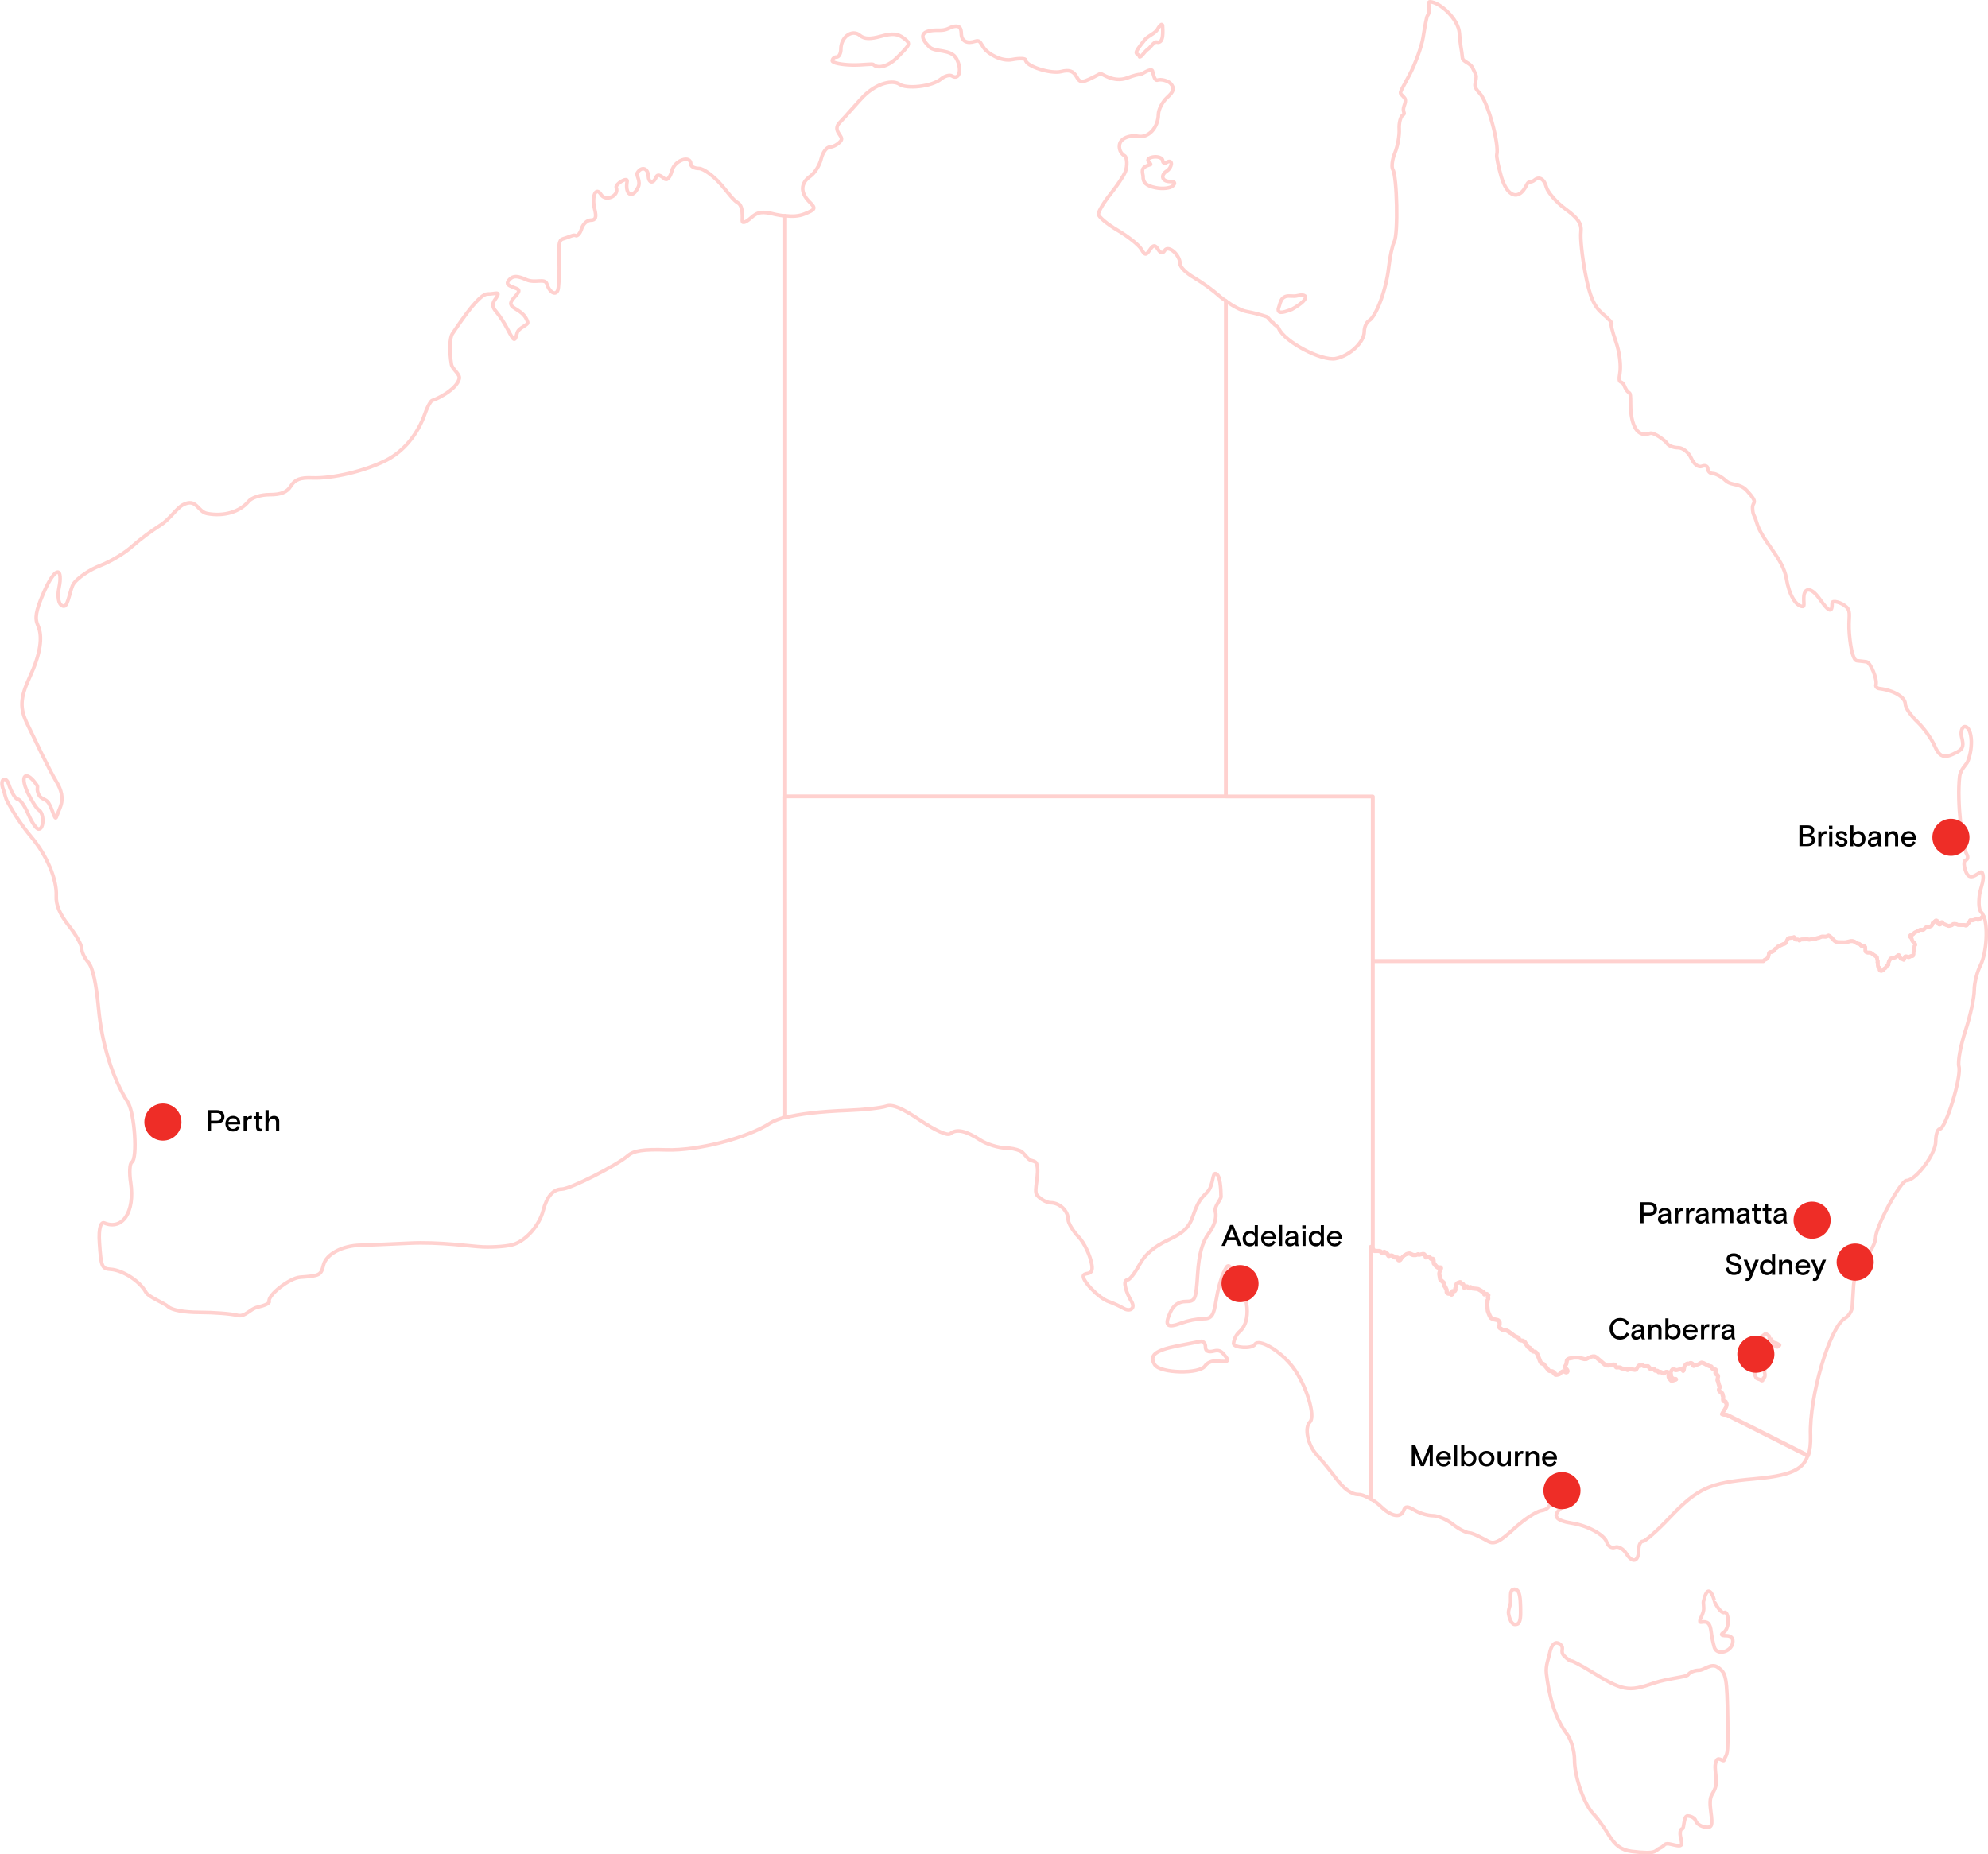 <?xml version="1.0" encoding="utf-8"?>
<!-- Generator: Adobe Illustrator 26.2.1, SVG Export Plug-In . SVG Version: 6.00 Build 0)  -->
<svg version="1.1" id="Layer_1" xmlns="http://www.w3.org/2000/svg" xmlns:xlink="http://www.w3.org/1999/xlink" x="0px" y="0px"
	 viewBox="0 0 1661.1 1549.7" style="enable-background:new 0 0 1661.1 1549.7;" xml:space="preserve">
<style type="text/css">
	.st0{fill:none;stroke:#FFD1CF;stroke-width:3;stroke-linejoin:round;}
	.st1{fill:#EE2D27;}
	.st2{opacity:0;}
	.st3{fill:#E41F18;}
	.st4{fill:#1D1D1B;}
	.st5{enable-background:new    ;}
</style>
<g id="Group_1920" transform="translate(-129.379 -6074.719)">
	<g id="Group_1888" transform="translate(-423.832 5890.906)">
		<g id="layer1" transform="translate(554.832 185.313)">
			<path id="tasmania" class="st0" d="M1263.3,1326.8c-3.2,0.5-2.6,3.9-2.7,10.5c0,2.6-2.3,6.9-1.7,10c1.4,7.2,3.8,9.9,7.3,8.5
				c3-1.2,2.8-7.6,2.7-14.1c-0.2-6.8-0.5-13.6-3.7-14.6c-0.3-0.1-0.6-0.2-0.9-0.3C1263.9,1326.7,1263.6,1326.7,1263.3,1326.8z
				 M1426.1,1328.4c-2.6,0-4.1,7.7-4.1,7.7c-1,1.9,0.6,5.6-0.4,9.3c-1.3,4.7-4.8,9.4-1.5,8.8c5.2-0.9,7.2,1.1,8,7.7
				c0.6,4.6,1.5,9.1,2.8,13.6c2.2,6.6,13.7,3.8,15.2-3.7c0.8-4.1-1.1-6.2-5.3-6.3c-4.4,0-5-0.9-2.1-2.8c2.4-1.5,3.9-6.3,3.6-10.5
				s-1.7-7-3.2-6.1s-4.9-2.7-7.7-8C1431.3,1338.1,1429.3,1328.4,1426.1,1328.4z M1298.9,1371.5c-3.2,0.2-5,5.1-5.6,8.4
				c-0.8,4.4-3.6,10.3-2.8,17.3c1.9,15.9,6.2,36,17,50.2c3.6,4.7,6.5,14.5,6.5,22c0,14.3,8.1,37.4,16,45.3
				c2.6,2.6,8.3,10.3,12.5,17.2c5.6,9.1,10.7,12.8,19.2,13.9c22.2,2.8,19-0.8,24-2.9c4.4-1.9,2.4-4.7,9.6-2.9
				c8.4,2.1,9.2,1.5,7.5-5.3c-1.1-4.2-0.5-7.7,1.2-7.7s1-10.8,4.4-10.8c3,0,6.2,1.8,6.9,4.1s4.3,4.7,7.9,5.2c5.6,0.8,6.3-1,4.7-12.9
				c-1.3-10-0.3-12.3,1.7-15.7c3.3-5.6,2.9-8.7,2.4-14.9c-0.4-4.3-1.2-9,0.8-12.4c1.9-3,5.5,1.7,6.1,0c2.5-7,3.5-0.8,3.1-31.8
				c-0.6-38-1.1-41.1-8.7-46.1c-5.2-3.4-11.2,2.7-15.1,2.7s-8,1.7-9.2,3.7s-17.1,3.1-28.2,6.9c-22.3,7.7-26.2,6.9-54.2-10.3
				c-7.9-4.8-14.8-8.4-15.3-8s-3.2-1.5-6-4.3c-3.7-3.7,0.4-6.3-2.8-9.2C1301.5,1372.1,1300.2,1371.6,1298.9,1371.5L1298.9,1371.5z"
				/>
			<path id="south_Australia" class="st0" d="M654.3,664.2v268.4c11.7-3.1,29-5.2,52.7-6.1c13.5-0.5,27.8-2.1,31.8-3.5
				c5.3-1.8,13.3,1.5,28.6,11.9c13,8.7,22.7,13,25,11.1c5.2-4.3,13.1-2.5,24.9,5.2c5.5,3.6,15.3,6.6,21.8,6.8c4,0,8,0.8,11.7,2.3
				c2.9,1.4,4.7,4.9,7.6,7.2c1.8,1.4,5.2,1,6.1,3.5c3,8.3-2.9,22.6,0.4,26.4c3,3.5,8.2,6.3,11.5,6.3c7.4,0,14.5,6.9,14.5,14
				c0,2.9,3.9,9.5,8.7,14.5s9.8,15.6,11.1,23.4c1.5,9.5-5.2,5.8-6.9,8.7c-2.3,3.7,13,19.5,21.3,22.1c4.3,1.5,8.4,3.5,12.4,5.7
				c4.7,2.7,10.3,0.4,5.9-6.7c-3.5-5.6-7.7-17.3-2.8-17.3c1.7,0,6.1-5.7,9.9-12.7c4.6-8.6,12.5-15.2,23.8-20.5
				c13.1-6.1,17.8-10.8,21-20.5c5.1-15.2,9.1-16.1,12.7-20.6c4.2-5.4,3.4-15.1,6.1-14.5c4,0.9,4.4,13.5,4.5,19.2
				c0,2.7-5.8,8.1-4.7,12.5c1.3,5.1-0.7,11.7-5.6,18.4c-5.4,7.3-8.1,17.2-9.2,33.6c-1.4,21.7-1.9,23.2-10,23.2
				c-5.7,0-10.1,3-12.8,8.9c-5.2,11.4-2.9,13.7,9.3,9.1c5.8-2.1,11.9-3.3,18.1-3.6c7.1,0,8.8-2.4,10.8-15.3
				c1.3-8.4,4.1-18.9,6.3-23.3c4-8,3.9-7.9,10.8,3.5c9.8,16.1,12.6,37.1,2.7,45.7c-2.9,2.6-4.8,6.2-5.2,10.1
				c0,3.7,15.5,4.7,17.8,0.8c3.4-5.4,21.6,5.5,31.7,18.9c11.2,14.8,19.3,40.9,14.3,45.9c-4.8,4.8-1.9,19.1,5.6,27.3
				c3.3,3.6,10.7,12.4,16.2,19.8c6.8,9,12.9,13.5,18.8,13.5c2.9,0,6.7,1.8,10.5,4v-210.8l0.8,0.7l0.5,0.8V664.2H654.3z
				 M1002.1,1119.5c-0.3,0-0.5,0.1-0.8,0.1c-2.5,0.5-11,2.2-18.9,3.7c-18.9,3.7-24,8-19.2,15.7c4.6,7.4,37.8,8.1,42.2,0.9
				c1.6-2.5,6-4.3,9.7-3.9c11.3,1.2,10.2-0.4,5.9-5.6c-2.3-2.8-4.4-3.8-8.3-2.8c-4.7,1.2-7.1,0.2-7.1-3.5
				C1005.7,1121.7,1004.2,1119.6,1002.1,1119.5z"/>
			<path id="queensland" class="st0" d="M1193.1,0c-2.7,0,1.3,7.4-2,11.6c-0.7,0.9-2.4,10.4-3.6,18s-6.3,21.7-11.3,31.3
				c-9.6,18.3-8.9,13.8-4.4,19.3c2.3,2.8-0.8,6.8-0.8,9.7s1.6,3.4-0.4,4.7s-3.4,6.6-3.1,11.9s-1.3,14.3-3.6,19.8s-3,11.9-1.7,14
				c3.5,5.7,4.5,53.8,1.2,60.1c-1.6,3-3.7,12.9-4.7,21.8c-2,18.1-10.3,40.6-16.4,44.3c-2.2,1.3-4,5.4-4,9.2c0,8.7-12.2,20.3-24,22.5
				c-11.7,2.2-42.3-13.9-47.3-24.9c-1.2-2.7-3.1-2.2-4.9-5.2c-1.1,0.2-4-4.4-5.3-4.9c-5.6-1.9-11.3-3.3-17-4.4
				c-4.7-0.9-11.4-4.6-17-8.7l-0.1,0.4v413.7h122.8v137.7h326.3l1.1-1.1l1.1-0.4l0.9-0.7l0.7-0.8l0.4-0.9l0.4-2.3l0.4-0.9l0.8-0.4
				l0.9-0.1l0.9-0.3l0.9-0.5l0.7-0.7l0.4-0.4l0.1-0.5l0.3-0.4l0.9-0.4l0.5-0.4l0.4-0.4l0.1-0.4l0.4-0.1l4.3-2.1l0.8-0.1l0.8-0.4
				l0.7-0.9l1.5-3.1l0.7-0.5l3.7-0.5l0.8-0.3l0.5,0.5l0.3,0.8l0.1,0.5l0.8,0.3l1.5-0.1l0.7,0.3l0.5,0.5l1.1-0.7l0.5-0.1l0.7-0.1
				l4.5-0.1l1.6,0.3l1.7-0.4l0.8-0.1l1.3,0.1h0.7l1.6-0.8l1.9-0.4l2.3-0.9l0.5-0.1l2.7,0.1l0.8-0.1l0.8-0.4l0.9-0.4l0.9,0.4l1.6,1.3
				l2.3,2.5l1.3,0.9l1.7,0.4l5.3,0.1l1.7-0.1l3.6-0.9h1.7l1.7,0.5l1.5,1.1l0.8,0.4l1.7,0.4l0.7,0.5l0.5,0.7l0.7,0.5l0.8,0.1h1.1
				l0.8,0.4l0.4,0.8v2.7l0.3,0.8l0.7,0.4l0.9,0.3h1.6l0.9,0.1l0.8,0.5l1.6,1.2l2.8,1.9l0.5,2.9l0.3,0.7l-0.3,0.5v0.4l0.3,0.3v1.7
				l0.3,1.7l0.1,0.3l0.8,0.4l0.3,0.4v1.5l0.3,0.5l1.1,0.3l0.3-0.1l0.9-0.4l0.7-0.3l0.1-0.3v-0.3l0.3-0.3l0.8-0.5l0.4-0.3l0.3-0.5
				l0.7-1.1l0.4-0.3l0.8-0.5l0.3-0.3v-1.6l0.3-0.9l0.9-1.7l0.3-0.7l0.1-0.1l0.3-0.1l0.3-0.1h0.4l0.3-0.1h0.3l0.7-0.5l0.3-0.1h0.8
				l0.3-0.1l0.4-0.1l0.5-0.3l1.5-1.1l0.5-0.4h0.5l1.5,2.8l0.1,0.1l0.1,0.1l0.3,0.1h0.3l0.5,0.1h0.3l0.1,0.1l0.4,0.3l0.1,0.1l0.3,0.1
				l0.1-0.1l0.3-0.3l0.3-1.2l0.3-0.7l0.1-0.3l0.3-0.1l0.3-0.1h0.5l0.8,0.3l0.9,0.3h0.5l1.3-0.7l0.4-0.1l0.3-0.1h0.9l0.1-0.1l0.3-0.1
				l0.1-0.3l0.1-0.3l0.1-0.3l0.1-0.3v-1.5l0.4-1.2l0.3-0.4v-1.9l0.1-1.1l0.1-0.5v-0.3l0.1-0.1l0.4-0.7l0.1-0.1v-0.3l-0.1-0.4
				l-0.1-0.4l-1.2-1.3l-0.9-0.9l-0.1-0.3l-0.3-0.4l-0.1-0.4l-0.1-0.8l-0.3-0.5l-1.1-1.2V781l0.1-0.3l0.1-0.1l0.1-0.3h0.1l0.4-0.1
				l0.4-0.1h0.4l0.4-0.3l0.9-0.7l0.3-0.4l0.4-0.5l4.7-2.4l0.4-0.1h0.5l1.3,0.1h0.3l0.3-0.1l0.3-0.1l0.4-0.4l0.8-0.8l0.9-0.9l0.4-0.1
				l0.5-0.1l1.7-0.1l1.3-0.5l0.7-0.4l0.1-0.3l0.1-0.1l0.1-0.1l0.5-1.7l0.3-0.1l0.5-0.4l1.3-1.2l0.3-0.3l0.3-0.1h0.3l0.5,0.1l0.7,0.7
				l0.3,0.4l0.1,0.4v0.8l0.1,0.1l0.1,0.3l0.1,0.1l0.1,0.1l0.5,0.3h0.4l0.4-0.1l0.4-0.3l0.3-0.3v-0.7l0.1-0.1l0.1-0.3l0.1-0.1h0.5
				l0.9,1.1l0.4,0.3l3.9,1.6l0.4,0.1h0.3l0.7-0.3h0.7l1.1-0.4l0.3-0.3l0.4-0.5l0.3-0.1h0.3l0.5-0.1l0.8,0.1l0.9,0.1l1.1,0.5l0.4,0.1
				l2.3,0.1h3.1l0.3,0.1l0.4,0.3h0.7l0.4-0.1l0.5-0.5l0.9-1.5l0.4-0.1l0.1-0.1l0.1-0.3l0.3-0.4l0.1-0.5l0.5-0.8h1.1l0.5,0.1l3.3-0.9
				h0.5l1.2,0.4l1.2-0.5l3.3-2.7c-0.5-0.9-0.7-2.4-1.3-2.8c-2.4-1.5-2.9-7.5-2-14.9c1.1-6.9,4.9-13.9,2.1-18.9
				c-1.2-2.1-9.5,8.9-13.2,0c-2.1-5-2.3-9.5-0.5-10.1s2.3-2.8,1.1-4.8c-3.8-6.2-8.5-43.7-6.1-65.1c0.6-5.9,5.6-9.9,6.7-12.5
				c2.2-5.5,3.2-11.3,3.1-17.2c-0.2-6.8-2.2-12.1-5.6-12.1c-1.8,0-3.7,3.9-2.5,8.7c1.6,6.4,1.8,9.6-3.6,12.5
				c-11,5.9-14.7,4.8-19.4-6c-2.4-5.4-8.7-14.1-14.1-19.3s-10-11.8-10-14.8c0-5.7-9.5-11.4-21.6-12.9c-2-0.2-3.3-1.6-2.9-3.1
				c1.3-4.8-4.5-18.8-8-19.3c-1.8-0.2-5.4-0.7-7.9-0.9c-2.8-0.3-5.1-8.4-6.3-22.1c-1.2-14,1.8-18.6-2.3-22.6c-4-4-12.1-6.1-12.1-3.5
				c0,7.8-1.9,8.7-10.5-3.5c-7.6-10.6-12.4-8.6-13.1-2.5c-0.5,5.1,0.8,8.9-0.9,8.9c-5.7,0-11.5-9.8-13.7-23.2
				c-2.8-17.4-20.4-31.3-25-47.4c-1.8-6.3-3.1-5.4-3.3-11.7c-0.2-5.8,5.5-3.4-4.7-14.5c-6.2-6.7-12.6-3.8-17.7-8.4
				c-3.6-3.3-8.3-5.9-10.7-5.9c-2.3,0-4.2-1.7-4.3-4c0-2.2-2.2-3.2-4.9-2.1c-2.9,1.1-6.6-1.6-8.9-6.7c-2.2-4.9-7-8.8-10.9-8.8
				c-3.9,0-8.1-1.6-9.3-3.6s-11-9.7-14.4-8.4c-9.9,3.8-16.1-5.8-16.1-24.6c0-14.6-0.9-4.7-5.5-15.7c-1.8-4.5-5.2,0-3.5-9.5
				c1.2-6.7-0.2-18.1-3.3-26.9c-3-8.4-4.6-15.2-3.6-15.2s-2.3-3.7-7.5-8.1c-7.2-6.2-10.7-14.1-14.4-33.6c-2.7-14-4.3-29.6-3.7-34.6
				c0.8-7-2.3-11.5-12.9-19.3c-7.6-5.6-14.8-13.9-16-18.4c-1.7-6.5-5.8-9.1-9.7-5.9c-3.8,3.2-4.7-0.2-6.8,4.3
				c-6.5,13.4-16.2,10.1-21.2-7.2c-2.4-8.4-4.1-16.6-3.7-18.2c2.2-8.9-7.5-44.3-14.3-51.4c-6.5-6.9-2.9-7.6-2.9-13.9
				c0-1.2-1-3.3-3.2-7.6c-2-3.9-8-4.8-8.3-8c-0.3-3.1-0.7-6.2-1.3-9.3c-0.6-3.7-1-7.4-1.2-11.2C1217.1,14.3,1201.1,0,1193.1,0z
				 M1084.9,245.2c-1.5,0.2-3.2,0.7-4.8,0.8c-3.6,0.1-6.9-1-9.9,1.7c-2.1,2-2.7,6.3-3.7,8.9c-0.7,5.4,6.9,1.9,11.2,0.5
				c8.5-4.8,13-9.2,11.1-11.2C1087.8,245.1,1086.4,245,1084.9,245.2z"/>
			<path id="northern_Territory" class="st0" d="M969.1,19c-0.2,0-0.4,0-0.5,0.1c-1.2,1-2.2,2.3-2.9,3.7c-1.9,3.4-7.2,5.3-10.3,8.4
				c-12.3,15-6.2,10.5-4.8,14.9c1.9,0,3.4-4,7.2-6.7c1.9-1.3,4.9-6.3,7.1-5.7c6.3,1.6,5-10.1,4.9-13.3C969.8,19.5,969.6,19,969.1,19
				z M796.2,20.5c-0.7,0.1-1.3,0.2-2,0.4c-1.8,0.4-4.9,3.1-10.9,2.9c-15-0.4-18,4.7-8.1,14.1c4.6,4.4,17.8,1.3,22.4,9.7
				c4.8,8.9,2.4,18.2-3.7,14.4c-1.9-1.2-6.1-0.1-9.2,2.5c-8.1,6.7-29.1,8.4-34.6,4.5c-5.5-3.9-18.5-1.6-30.2,10
				c-3.3,3.2-15.3,17.3-19.7,21.7c-7.3,7.3,4,11.5,0.7,15.6c-2.3,2.8-6.4,5.1-9.1,5.1s-6,4.4-7.3,9.9s-5.4,11.9-9.1,14.5
				c-8.2,5.8-8.4,13.7-0.7,21.4c5.5,5.5,5.2,6.3-4.1,10.1c-4.9,2-10.3,2.2-16.2,1.5v485.3h368.4V250.5l0.1-0.4
				c-0.1,0-0.1-0.1-0.1-0.1c-1.5-0.9-3-2-4.4-3.1c-6.9-6.1-14.4-11.6-22.4-16.4c-6.4-3.7-11.6-8.8-11.6-11.5c0-7.5-9.8-16-12.8-11.2
				c-1.7,2.8-3.4,2.5-5.6-0.9c-2.6-4-3.9-3.9-6.9,0.5c-3.2,4.7-4,4.6-7.2-0.8c-2-3.4-10.8-10.4-19.6-15.6s-16.1-11.3-16.1-13.6
				s4.6-9.9,10.1-16.8s11.2-15.3,12.5-18.9c1.6-4.2,1.6-11.7-0.9-13.1c-4.2-2.3-5.6-8.6-2.7-12.3c2.8-3.5,9.1-4.8,13.9-3.9
				c8.8,1.7,17-7.1,17.2-18.4c0.1-4.1,3.4-10.4,7.3-14c5.6-5.1,6.3-7.6,3.1-11.5c-2.3-2.7-8.5-4-10.9-3.1c-2.7,1-3.4-3.9-4.5-7.7
				c-0.9-3-10.3,3.8-10.5,3.2s-5,0.6-10.5,2.7c-11.6,4.4-21.6-4.1-22.5-3.6c-15.5,8.2-16.6,8.4-20,2.4c-2.6-4.6-6.2-5.8-12.7-4.1
				c-8.8,2.2-29.7-4.5-29.7-9.6c0-1.4-5.1-1.6-11.3-0.4c-8.9,1.8-20-4.7-23.6-9.7c-3.5-4.9-3.1-6.9-7.7-5.5
				c-5.5,1.8-11.2,0.6-11.2-6.8C801.4,22.2,800.4,20,796.2,20.5L796.2,20.5z M711.7,26.1c-5.4,0.1-10.7,5.8-10.7,13.3
				c0,3.7-1.6,6.8-3.6,6.8c-1.8-0.1-3.4,1.2-3.6,3.1c0,1.7,7.5,3.3,16.6,3.5s16.8-1.3,17.8-0.3c3.7,3.7,12.7,1.5,20.2-6.3
				c10.5-10.7,11.2-11.1,5.1-15.8c-4.9-3.8-9.5-4.2-19-1.6c-9,2.5-13.9,2.4-17.6-0.7C715.5,26.8,713.6,26.1,711.7,26.1L711.7,26.1z
				 M963,129.6c-3.8,0.3-6.2,1.9-5.2,3.5s3.3,3.1,1.2,3.1c-6.4,2.1-6.7,3.8-5.5,9.3c-0.2,5.7,2.5,8.2,10.5,9.9
				c5.9,1.2,12.4,0.4,14.4-1.6c2.4-2.5,1.6-3.6-2.5-3.6c-6.7,0-8.1-5.4-2.4-8.9c2-1.3,3.3-3.5,3.6-5.9c0-2-1.6-2.6-3.6-1.3
				s-3.6,0.6-3.6-1.3S966.8,129.3,963,129.6z"/>
			<path id="new_South_Wales" class="st0" d="M1655.7,763.9l-3.3,2.7l-1.2,0.5l-1.2-0.4h-0.5l-3.3,0.9l-0.5-0.1h-1.1l-0.5,0.8
				l-0.1,0.5l-0.3,0.4l-0.1,0.3l-0.1,0.1l-0.4,0.1l-0.9,1.5l-0.5,0.5l-0.4,0.1h-0.7l-0.4-0.3l-0.3-0.1h-3.1l-2.3-0.1l-0.4-0.1
				l-1.1-0.5l-0.9-0.1l-0.8-0.1l-0.5,0.1h-0.3l-0.3,0.1l-0.4,0.5l-0.3,0.3l-1.1,0.4h-0.7l-0.7,0.3h-0.3l-0.4-0.1l-3.9-1.6l-0.4-0.3
				l-0.9-1.1h-0.5l-0.1,0.1l-0.1,0.3l-0.1,0.1v0.7l-0.3,0.3l-0.4,0.3l-0.4,0.1h-0.4l-0.5-0.3l-0.1-0.1l-0.1-0.1l-0.1-0.3l-0.1-0.1
				v-0.8l-0.1-0.4l-0.3-0.4l-0.7-0.7l-0.5-0.1h-0.3l-0.3,0.1l-0.3,0.3l-1.3,1.2l-0.5,0.4l-0.3,0.1l-0.5,1.7l-0.1,0.1l-0.1,0.1
				l-0.1,0.3l-0.7,0.4l-1.3,0.5l-1.7,0.1l-0.5,0.1l-0.4,0.1l-0.9,0.9l-0.8,0.8l-0.4,0.4l-0.3,0.1l-0.3,0.1h-0.3l-1.3-0.1h-0.5
				l-0.4,0.1l-4.7,2.4l-0.4,0.5l-0.3,0.4l-0.9,0.7l-0.4,0.3h-0.4l-0.4,0.1l-0.4,0.1h-0.1l-0.1,0.3l-0.1,0.1l-0.1,0.3v0.5l1.1,1.2
				l0.3,0.5l0.1,0.8l0.1,0.4l0.3,0.4l0.1,0.3l0.9,0.9l1.2,1.3l0.1,0.4l0.1,0.4v0.3l-0.1,0.1l-0.4,0.7l-0.1,0.1v0.3l-0.1,0.5
				l-0.1,1.1v1.9l-0.3,0.4l-0.4,1.2v1.5l-0.1,0.3l-0.1,0.3l-0.1,0.3l-0.1,0.3l-0.3,0.1l-0.1,0.1h-0.9l-0.3,0.1l-0.4,0.1l-1.3,0.7
				h-0.5l-0.9-0.3l-0.8-0.3h-0.5l-0.3,0.1l-0.3,0.1l-0.1,0.3l-0.3,0.7l-0.3,1.2l-0.3,0.3l-0.1,0.1l-0.3-0.1l-0.1-0.1l-0.4-0.3
				l-0.1-0.1h-0.3l-0.5-0.1h-0.3l-0.3-0.1l-0.1-0.1l-0.1-0.1l-1.5-2.8h-0.5l-0.5,0.4l-1.5,1.1l-0.5,0.3l-0.4,0.1l-0.3,0.1h-0.8
				l-0.3,0.1l-0.7,0.5h-0.3l-0.3,0.1h-0.4l-0.3,0.1l-0.3,0.1l-0.1,0.1l-0.3,0.7l-0.9,1.7l-0.3,0.9v1.6l-0.3,0.3l-0.8,0.5l-0.4,0.3
				l-0.7,1.1l-0.3,0.5l-0.4,0.3l-0.8,0.5l-0.3,0.3v0.3l-0.1,0.3l-0.7,0.3l-0.9,0.4l-0.3,0.1l-1.1-0.3l-0.3-0.5v-1.5l-0.3-0.4
				l-0.8-0.4l-0.1-0.3l-0.3-1.7v-1.7l-0.3-0.3v-0.4l0.3-0.5l-0.3-0.7l-0.5-2.9l-2.8-1.9l-1.6-1.2l-0.8-0.5l-0.9-0.1h-1.6l-0.9-0.3
				l-0.7-0.4l-0.3-0.8v-2.7l-0.4-0.8l-0.8-0.4h-1.1l-0.8-0.1l-0.7-0.5l-0.5-0.7l-0.7-0.5l-1.7-0.4l-0.8-0.4l-1.5-1.1l-1.7-0.5h-1.7
				l-3.6,0.9l-1.7,0.1l-5.3-0.1l-1.7-0.4l-1.3-0.9l-2.3-2.5l-1.6-1.3l-0.9-0.4l-0.9,0.4l-0.8,0.4l-0.8,0.1l-2.7-0.1l-0.5,0.1
				l-2.3,0.9l-1.9,0.4l-1.6,0.8h-0.7l-1.3-0.1l-0.8,0.1l-1.7,0.4l-1.6-0.3l-4.5,0.1l-0.7,0.1l-0.5,0.1l-1.1,0.7l-0.5-0.5l-0.7-0.3
				l-1.5,0.1l-0.8-0.3l-0.1-0.5l-0.3-0.8l-0.5-0.5l-0.8,0.3l-3.7,0.5l-0.7,0.5l-1.5,3.1l-0.7,0.9l-0.8,0.4l-0.8,0.1l-4.3,2.1
				l-0.4,0.1l-0.1,0.4l-0.4,0.4l-0.5,0.4l-0.9,0.4l-0.3,0.4l-0.1,0.5l-0.4,0.4l-0.7,0.7l-0.9,0.5l-0.9,0.3l-0.9,0.1l-0.8,0.4
				l-0.4,0.9l-0.4,2.3l-0.4,0.9l-0.7,0.8l-0.9,0.7l-1.1,0.4l-1.1,1.1h-326.3v239.9l0.9,1.6l0.9,0.7h3.6l1.1,0.3l0.5,0.4l0.4,0.4
				l0.3,0.3h0.8l0.3-0.1l0.5-0.5l0.3-0.1l0.3,0.1l0.5,0.3h0.1l0.4,0.3l0.3,0.4l0.5,0.5l0.5,0.1l0.4,0.3l0.5,1.1l0.4,0.4h0.5l0.9-0.4
				l0.9-0.1l0.8,0.4l0.3,0.1l1.2,0.9l0.5,0.3l2.1,0.1l0.4,0.3l0.1,1.1l0.3,0.5l0.3,0.3l0.4,0.1l0.9-0.1l0.5-0.7l0.9-1.5l1.1-1.1
				l1.5-1.1l1.6-0.9l1.7-0.3l0.9,0.1l1.9,0.9l1.1,0.3h1.9l0.7-0.3l0.9-0.4l0.4,0.3h0.5l0.4,0.1l0.5-0.1l2.1-0.5l1.1,0.1l1.1,1.1
				l0.7,1.7l0.5-0.1l0.7-0.4l0.3-0.1h0.9l0.5,0.3l0.4,0.4l0.7,0.8l0.4,0.3l0.9-0.1l0.5,0.1l0.1,0.1l0.4,1.1l0.1,1.2l0.1,1.1l0.1,0.4
				l0.3,0.3l0.3,0.1l0.5,0.9l0.8,0.9l0.9,0.8l0.7,0.4l0.9-0.1l0.7-0.1l0.5,0.1l0.4,0.8l-0.3,0.9l-0.8,1.5l-0.3,1.1l-0.1,0.9l0.7,4.4
				l0.4,0.7l2.5,2.3l0.4,0.5l0.1,0.4v0.3l-0.1,0.4v0.5l0.1,0.4l0.9,1.1l1.2,2.7v1.6l0.1,0.3l0.4,0.4l0.5,0.3l0.3,0.3l0.9,0.1h0.7
				l0.5,0.1l0.8,0.7l0.7-0.3v-0.5l-0.4-0.8l-0.1-0.9v-0.4h0.4l0.8-0.1l0.7,0.1h0.5l0.3-0.3l0.3-0.8h-0.1l-0.1-0.4v-1.2l0.3-0.3
				l0.1-0.3l0.1-0.3l0.4-2.1l0.3-0.9l0.8-0.4l0.5-0.1l0.9-0.4l0.4-0.1l0.4,0.1l0.3,0.4l0.5,0.5l1.2,0.5l0.3,0.4l0.3,0.4l0.1,1.1
				l0.1,0.5l0.4,0.7l0.1,0.1l1.2-0.5l0.3-0.3l0.3-0.3h0.4l1.3,1.2l0.7,0.4l0.3-0.4l0.3-0.7l0.8,0.3l1.5,0.9l3.9,0.4l0.5,0.1l2.7,1.5
				l0.4,0.5l0.8,0.3l0.7,0.3l0.4,0.8l0.3,1.1h0.5l0.7-0.4h0.7l1.1,0.9l0.3,0.3l-0.1,0.5l-0.3,0.8v0.5l0.3,0.7v0.4l-0.1,0.4l-0.3,0.4
				l-0.3,0.3l-0.1,0.1l-0.1,0.5l0.1,0.5l0.1,0.3l0.1,0.4l-0.1,0.5l-0.4,0.9v1.2l0.4,1.3l0.3,3.1l0.7,2l0.8,1.9l0.9,1.7l0.4,0.4
				l0.8,0.5l0.9,0.5l3.6,0.8l0.7,0.4l0.7,0.8l0.4,0.9v1.9l-0.1,0.5l-0.3,0.3l-0.1,0.4l0.1,0.7l0.3,0.5l0.4,0.4l2.3,1.5l3.3,0.5
				l1.7,0.9l0.4,0.3l0.1,0.4l0.3,0.1l0.9,0.3l0.4,0.3l0.4,0.3l0.9,0.9l1.6,1.1l2.5,1.1l0.8,0.5l0.7,1.6l0.9,0.4l1.9,0.3l1.5,0.9
				l2,3.2l1.2,1.5l0.4,0.1l0.5,0.1l0.4,0.3l0.1,0.3l0.1,0.3l0.8,0.8l0.7,0.4l0.5,0.8l0.4,0.3l0.5,0.1l0.9,0.1l0.5,0.1l1.2,1.2
				l0.9,1.9l1.9,4.9l0.5,0.9l0.7,0.8l1.6,0.5l4.5,5.5l0.8,0.4l1.7,0.1l0.8,0.3l0.5,0.8l0.4,0.4v0.3l0.4-0.1l0.4,0.1l0.1,0.3v0.5
				l0.5,0.4h1.1l1.7-0.3l0.8-0.5l1.7-1.9l0.8-0.3l0.8,0.1l1.9,0.9l0.8-0.1l0.4-0.8l-0.4-1.1l-0.7-0.9l-0.7-0.8l-0.4-0.9l0.3-0.9
				l0.9-1.7l0.4-2.9l0.1-0.4l0.7-0.7l0.7-0.3l4.7-0.9h3.9l1.3,0.4l1.7,0.5l1.7,0.4l1.7-0.1l3.1-1.7l1.7-0.5h1.7l1.5,0.8l7.1,6
				l1.7,0.8l1.7,0.1l2.8-0.8l0.9-0.1l0.8,0.1l0.8,0.5l0.3,0.4l0.1,0.5l0.3,0.5l0.4,0.4l0.3,0.1l1.6-0.1l1.3,0.1l0.5,0.4l0.8,0.4
				l2.7,0.3l0.9,0.3l0.7,0.4l0.7,0.3l0.3-0.8l0.3-0.1l0.7-0.1h0.9l1.3,0.5l2.8,0.4l0.7-0.3l1.9-3.2l0.5-0.3h0.4l0.4,0.3l0.4,0.1
				l0.5-0.1l0.4-0.4l0.4-0.1l0.4,0.1l0.8,0.7l0.4,0.1h3.3l0.5,0.4l1.3,1.6l0.7,0.5h2l0.8,0.1l0.7,1.1l0.5,0.1h1.1l0.4,0.1l0.4,0.4
				l0.7,0.8l1.3-0.4l1.1,0.5l1.1,0.8l1.1,0.1l0.1-0.3l0.3-0.4l0.3-0.4l0.7-0.3h0.7l0.4,0.1l1.2,0.7l-0.1,0.3l-0.1,1.3l0.1,1.7
				l0.4,1.2l1.7,1.9l0.5,0.4l3.6-1.1l-0.3-0.5l-0.5-0.1h-1.2l-0.5-0.1l-0.5-0.4l-0.5-0.4l-0.3-0.4l-0.3-0.7l-0.1-0.5l-0.1-1.3
				l-0.1-0.3l-0.1-0.3l-0.1-0.4v-0.4l0.1-0.3l0.4-0.7l0.1-0.3l0.1-0.4l1.1-1.3l0.4-0.3h0.4l0.4,0.4l0.5,0.5l0.8,0.3l1.2-0.1l2.1-0.5
				l0.4-0.1h0.4l0.8,0.1l0.8,0.5l0.7,0.8l0.3-0.8l0.5-2.7l0.4-0.7l0.4-0.8l0.7-0.7l0.5-0.4l0.4-0.1l1.1,0.1h0.5l0.7-0.5l0.4-0.1
				l0.7,0.1l0.8,0.5l0.5,0.7l0.3,0.9l0.7,0.3l4.8-1.9l0.1-0.1l0.8-0.7l0.3-0.1h0.4l0.8,0.3h0.4l5.3,2.7l1.1,0.1l0.5,0.3l0.1,0.4
				l0.3,0.5l0.4,0.5l0.4,0.4l0.4,0.1l0.8,0.1l1.1,0.5l0.3,0.5l-0.3,0.9l-0.1,1.3l0.3,0.8l1.5,1.1l0.4,1.1l-0.4,2l-0.1,1.2l0.4,0.5
				l0.1,0.7l0.8,2.9l0.4,0.8l0.1,0.4l0.1,0.7l-0.1,0.3l-0.5,0.9l-0.1,0.5l0.3,1.1l0.8,0.8l1.5,1.1l0.4,0.7v0.4l0.3,1.1l0.1,0.3
				l0.1,0.3l0.1,0.3l-0.1,2.1l0.1,0.4v0.4l0.3,0.4l0.3,0.4l0.4,0.1h0.5l0.5,0.3l0.7,1.6l0.1,0.5l-0.1,1.2l-0.3,1.1l-0.5,0.9
				l-2.9,4.8v0.1l0.5,0.3l1.1,0.3l2.3,0.1l1.1,0.5l8.9,4.5l8.8,4.4l8.9,4.5l8.9,4.5l8.8,4.4l8.9,4.5l8.9,4.5l4.7,2.4
				c1.5-4.4,2.1-9.8,1.9-16.6c-1.2-32.7,16.1-91,29-98.3c3-1.7,5.7-6.1,5.9-9.7s0.7-11.6,1.1-17.8s4.5-16.2,9.5-22.1
				s8.9-13.8,8.9-17.6c0-8.9,21-47.7,25.8-47.7c7.7,0,24.4-22.2,24.4-32.5c0-5.7,1.5-10.5,3.3-10.5c5,0,18.4-43.7,16.1-52.3
				c-1.1-4.1,1.4-17.6,5.5-30.1s7.3-27.6,7.3-33.7s2.5-15.8,5.5-21.4C1658.5,794.1,1659.6,771.3,1655.7,763.9z M1474.1,1113.3
				l2.1,1.6l0.3,0.1l0.1,0.3l0.1,0.3v1.6l0.3,0.1l0.3,0.3l0.5,0.1l0.4,0.1h0.4l0.1,0.1l0.1,0.4v0.9l0.1,0.3l0.4,0.3l2,0.9l0.5,0.1
				h0.3l0.9,0.4l2,1.1l0.3,0.1v0.3l-0.5,0.5l-0.4,0.4l-0.7,0.5h-0.7l-2.9-0.5l-0.4,0.1l-0.1,0.1l-0.7,0.7l-0.1,0.5l-0.1,0.1
				l-0.4,0.1h-0.1l-0.7-0.5h-0.5l-0.1,0.1l-0.4,0.3l-0.1,0.3l-0.7,1.2l-0.3,0.4l-0.3,0.4l-0.1,0.1l-0.3,0.1l-0.1,0.3v0.1l0.1,0.4
				l0.1,0.3v0.3l-0.3,0.5l-0.1,0.3v0.1l0.1,0.7l0.3,0.3v0.3l0.1,0.5v0.4l-0.1,0.5l-0.5,1.5l-0.1,0.4v0.3l-0.3,0.5l-1.1,0.5l-0.4,0.4
				l-0.1,0.5v0.9l0.5,2.8l0.3,1.5v0.8l-0.4,1.5v0.8l0.4,2v1.2l-0.1,0.7l-0.1,0.3l-0.1,0.1l-0.1,0.3l-0.4,0.3l-0.1,0.1l-0.3,0.1v0.3
				l-0.3,0.4l-0.3,0.8l-0.1,0.3l-0.1,0.3l-0.3,0.1h-0.4l-0.3-0.1l-0.9-0.7l-2.4-0.8l-0.4-0.3l-0.3-0.1l-0.1-0.1l-0.3-0.4l-0.7-1.5
				l-0.3-1.1l-0.3-2.8l-0.1-1.1l-0.1-0.4l-0.1-0.3h-0.5l-0.1,0.3l-0.3,0.1l-0.1,0.5l-0.1,0.1h-0.5l-0.1-0.1l-0.3-0.1l-1.3-1.3
				l-0.1-0.3l-0.1-0.3v-0.4l-0.1-0.4l0.1-0.5v-0.3l-0.1-0.3l-0.7-0.5v-1.1l0.3-1.6l0.1-0.7v-0.5l-0.4-1.6l-0.1-2.1v-0.7l0.5-2.4
				l0.1-1.2l0.1-0.4l0.5-1.5l0.1-0.4v-0.4l-0.1-0.3v-1.2l0.3-0.4l0.4-0.5l0.3-0.4l4.7-3.2l6.7-5.2L1474.1,1113.3z"/>
			<path id="victoria" class="st0" d="M1508.8,1215.3l-4.7-2.4l-8.9-4.5l-8.9-4.5l-8.8-4.4l-8.9-4.5l-8.9-4.5l-8.8-4.4l-8.9-4.5
				l-1.1-0.5l-2.3-0.1l-1.1-0.3l-0.5-0.3v-0.1l2.9-4.8l0.5-0.9l0.3-1.1l0.1-1.2l-0.1-0.5l-0.7-1.6l-0.5-0.3h-0.5l-0.4-0.1l-0.3-0.4
				l-0.3-0.4v-0.4l-0.1-0.4l0.1-2.1l-0.1-0.3l-0.1-0.3l-0.1-0.3l-0.3-1.1v-0.4l-0.4-0.7l-1.5-1.1l-0.8-0.8l-0.3-1.1l0.1-0.5l0.5-0.9
				l0.1-0.3l-0.1-0.7l-0.1-0.4l-0.4-0.8l-0.8-2.9l-0.1-0.7l-0.4-0.5l0.1-1.2l0.4-2l-0.4-1.1l-1.5-1.1l-0.3-0.8l0.1-1.3l0.3-0.9
				l-0.3-0.5l-1.1-0.5l-0.8-0.1l-0.4-0.1l-0.4-0.4l-0.4-0.5l-0.3-0.5l-0.1-0.4l-0.5-0.3l-1.1-0.1l-5.3-2.7h-0.4l-0.8-0.3h-0.4
				l-0.3,0.1l-0.8,0.7l-0.1,0.1l-4.8,1.9l-0.7-0.3l-0.3-0.9l-0.5-0.7l-0.8-0.5l-0.7-0.1l-0.4,0.1l-0.7,0.5h-0.5l-1.1-0.1l-0.4,0.1
				l-0.5,0.4l-0.7,0.7l-0.4,0.8l-0.4,0.7l-0.5,2.7l-0.3,0.8l-0.7-0.8l-0.8-0.5l-0.8-0.1h-0.4l-0.4,0.1l-2.1,0.5l-1.2,0.1l-0.8-0.3
				l-0.5-0.5l-0.4-0.4h-0.4l-0.4,0.3l-1.1,1.3l-0.1,0.4l-0.1,0.3l-0.4,0.7l-0.1,0.3v0.4l0.1,0.4l0.1,0.3l0.1,0.3l0.1,1.3l0.1,0.5
				l0.3,0.7l0.3,0.4l0.5,0.4l0.5,0.4l0.5,0.1h1.2l0.5,0.1l0.3,0.5l-3.6,1.1l-0.5-0.4l-1.7-1.9l-0.4-1.2l-0.1-1.7l0.1-1.3l0.1-0.3
				l-1.2-0.7l-0.4-0.1h-0.7l-0.7,0.3l-0.3,0.4l-0.3,0.4l-0.1,0.3l-1.1-0.1l-1.1-0.8l-1.1-0.5l-1.3,0.4l-0.7-0.8l-0.4-0.4l-0.4-0.1
				h-1.1l-0.5-0.1l-0.7-1.1l-0.8-0.1h-2l-0.7-0.5l-1.3-1.6l-0.5-0.4h-3.3l-0.4-0.1l-0.8-0.7l-0.4-0.1l-0.4,0.1l-0.4,0.4l-0.5,0.1
				l-0.4-0.1l-0.4-0.3h-0.4l-0.5,0.3l-1.9,3.2l-0.7,0.3l-2.8-0.4l-1.3-0.5h-0.9l-0.7,0.1l-0.3,0.1l-0.3,0.8l-0.7-0.3l-0.7-0.4
				l-0.9-0.3l-2.7-0.3l-0.8-0.4l-0.5-0.4l-1.3-0.1l-1.6,0.1l-0.3-0.1l-0.4-0.4l-0.3-0.5l-0.1-0.5l-0.3-0.4l-0.8-0.5l-0.8-0.1
				l-0.9,0.1l-2.8,0.8l-1.7-0.1l-1.7-0.8l-7.1-6l-1.5-0.8h-1.7l-1.7,0.5l-3.1,1.7l-1.7,0.1l-1.7-0.4l-1.7-0.5l-1.3-0.4h-3.9
				l-4.7,0.9l-0.7,0.3l-0.7,0.7l-0.1,0.4l-0.4,2.9l-0.9,1.7l-0.3,0.9l0.4,0.9l0.7,0.8l0.7,0.9l0.4,1.1l-0.4,0.8l-0.8,0.1l-1.9-0.9
				l-0.8-0.1l-0.8,0.3l-1.7,1.9l-0.8,0.5l-1.7,0.3h-1.1l-0.5-0.4v-0.5l-0.1-0.3l-0.4-0.1l-0.4,0.1v-0.3l-0.4-0.4l-0.5-0.8l-0.8-0.3
				l-1.7-0.1l-0.8-0.4l-4.5-5.5l-1.6-0.5l-0.7-0.8l-0.5-0.9l-1.9-4.9l-0.9-1.9l-1.2-1.2l-0.5-0.1l-0.9-0.1l-0.5-0.1l-0.4-0.3
				l-0.5-0.8l-0.7-0.4l-0.8-0.8l-0.1-0.3l-0.1-0.3l-0.4-0.3l-0.5-0.1l-0.4-0.1l-1.2-1.5l-2-3.2l-1.5-0.9l-1.9-0.3l-0.9-0.4l-0.7-1.6
				l-0.8-0.5l-2.5-1.1l-1.6-1.1l-0.9-0.9l-0.4-0.3l-0.4-0.3l-0.9-0.3l-0.3-0.1l-0.1-0.4l-0.4-0.3l-1.7-0.9l-3.3-0.5l-2.3-1.5
				l-0.4-0.4l-0.3-0.5l-0.1-0.7l0.1-0.4l0.3-0.3l0.1-0.5v-1.8l-0.4-0.9l-0.7-0.8l-0.7-0.4l-3.6-0.8l-0.9-0.5l-0.8-0.5l-0.4-0.4
				l-0.9-1.7l-0.8-1.9l-0.7-2l-0.3-3.1l-0.4-1.3v-1.2l0.4-0.9l0.1-0.5l-0.1-0.4l-0.1-0.3l-0.1-0.5l0.1-0.5l0.1-0.1l0.3-0.3l0.3-0.4
				l0.1-0.4v-0.4l-0.3-0.7v-0.5l0.3-0.8l0.1-0.5l-0.3-0.3l-1.1-0.9h-0.7l-0.7,0.4h-0.5l-0.3-1.1l-0.4-0.8l-0.7-0.3l-0.8-0.3
				l-0.4-0.5l-2.7-1.5l-0.5-0.1l-3.9-0.4l-1.5-0.9l-0.8-0.3l-0.3,0.7l-0.3,0.4l-0.7-0.4l-1.3-1.2h-0.4l-0.3,0.3l-0.3,0.3l-1.2,0.5
				l-0.1-0.1l-0.4-0.7l-0.1-0.5l-0.1-1.1l-0.3-0.4l-0.3-0.4l-1.2-0.5l-0.5-0.5l-0.3-0.4l-0.4-0.1l-0.4,0.1l-0.9,0.4l-0.5,0.1
				l-0.8,0.4l-0.3,0.9l-0.4,2.1l-0.1,0.3l-0.1,0.3l-0.3,0.3v1.2l0.1,0.4h0.1l-0.3,0.8l-0.3,0.3h-0.5l-0.7-0.1l-0.8,0.1h-0.4v0.4
				l0.1,0.9l0.4,0.8v0.5l-0.7,0.3l-0.8-0.7l-0.5-0.1h-0.7l-0.9-0.1l-0.3-0.3l-0.5-0.3l-0.4-0.4l-0.1-0.3v-1.6l-1.2-2.7l-0.9-1.1
				l-0.1-0.4v-0.5l0.1-0.4v-0.3l-0.1-0.4l-0.4-0.5l-2.5-2.3l-0.4-0.7l-0.7-4.4l0.1-0.9l0.3-1.1l0.8-1.5l0.3-0.9l-0.4-0.8l-0.5-0.1
				l-0.7,0.1l-0.9,0.1l-0.7-0.4l-0.9-0.8l-0.8-0.9l-0.5-0.9l-0.3-0.1l-0.3-0.3l-0.1-0.4l-0.1-1.1l-0.1-1.2l-0.4-1.1l-0.1-0.1
				l-0.5-0.1l-0.9,0.1l-0.4-0.3l-0.7-0.8l-0.4-0.4l-0.5-0.3h-0.9l-0.3,0.1l-0.7,0.4l-0.5,0.1l-0.7-1.7l-1.1-1.1l-1.1-0.1l-2.1,0.5
				l-0.5,0.1l-0.4-0.1h-0.5l-0.4-0.3l-0.9,0.4l-0.7,0.3h-1.9l-1.1-0.3l-1.9-0.9l-0.9-0.1l-1.7,0.3l-1.6,0.9l-1.5,1.1l-1.1,1.1
				l-0.9,1.5l-0.5,0.7l-0.9,0.1l-0.4-0.1l-0.3-0.3l-0.3-0.5l-0.1-1.1l-0.4-0.3l-2.1-0.1l-0.5-0.3l-1.2-0.9l-0.3-0.1l-0.8-0.4
				l-0.9,0.1l-0.9,0.4h-0.5l-0.4-0.4l-0.5-1.1l-0.4-0.3l-0.5-0.1l-0.5-0.5l-0.3-0.4l-0.4-0.3h-0.1l-0.5-0.3l-0.3-0.1l-0.3,0.1
				l-0.5,0.5l-0.3,0.1h-0.8l-0.3-0.3l-0.4-0.4l-0.5-0.4l-1.1-0.3h-3.6l-0.9-0.7l-0.9-1.6l-0.5-0.8l-0.8-0.7v205.2h0.1v5.6
				c2.5,1.4,4.9,3.1,7.1,5.1c9.8,9.8,17.8,11.4,20.4,4.4c1.3-3.6,3.1-3.6,9.2,0c4.2,2.5,11,4.5,15.2,4.5s11.6,3.2,16.6,7.2
				s11.3,7.2,14,7.2s12.3,5.2,15.7,7.1c4.8,2.6,9.5,0.4,21.3-10.5c8.4-7.7,18.7-14.6,22.9-15.2c5.4-0.8,7.8-3.6,7.9-9.7
				c0.1-10.7,6.1-13.4,12.7-5.5c4.2,5.1,3.7,6.8-3.2,12.4c-8.6,6.9-5.9,11.1,8.4,13.3c12.9,2,26.9,9.6,28.9,15.8
				c1.1,3.4,4.2,5.3,6.9,4.3c2.7-1.1,7,1.3,9.5,5.3c5.2,8.4,10.3,6.9,10.3-3.2c0-3.8,1.5-7.1,3.5-7.1s12-8.8,22.2-19.6
				c23.4-24.7,33.5-29.3,70.2-32.5C1492.4,1232,1504.6,1227.6,1508.8,1215.3z"/>
			<path id="western_Australia" class="st0" d="M654.3,664.2V178.9c-2.6-0.2-5.1-0.5-7.6-1.1c-11.6-2.9-15.2-2.4-21,2.9
				c-3.9,3.5-7.1,4.7-7.1,2.5s1-12.5-3.7-15.2c-3.9-2.2-7.6-7.8-14-15.2s-14.8-13.5-18.5-13.5s-6.8-1.6-6.8-3.6
				c0-8-13.6-3.3-15.8,5.5c-1.3,5-3.8,8.2-5.6,7.1s-5.9-5.7-7.6-1.7c-2.6,6.1-6.3,4.4-6.5-0.9c-0.3-6.8-5.7-8.4-9.2-2.7
				c-1.2,2,3.1,6.9,0.7,12c-4.9,10.3-11.2,6.1-9.2-4.9c0.8-4.3-10.2,2.2-9.1,5.2c2.7,6.9-8.9,12.1-12.8,5.7
				c-4.3-6.9-7.9,1.7-5.2,12.4c1.7,6.8,0.8,9.1-3.3,9.1c-3,0-6.5,3.2-7.7,7.2s-3.6,6.5-5.1,5.6s-4.9,1.2-10.7,2.9
				s-1.1,16.5-3.6,40.8c-0.8,7.2-6.9,5.1-9.6-3.2c-1.6-5.1-9.9-0.2-17.3-3.6c-7.2-3.3-10.7-3.3-13.7-0.3s-2.5,4.6,2.1,6.4
				c5.7,2.2,8,2.1,1.6,8.9c-9.3,10,7.4,7.5,11.3,20.5c0.8,2.5-7.4,4.4-8.7,8.8c-2.2,7.8-2.4,7.8-8-2.7c-2.8-5.4-6.1-10.5-9.9-15.2
				c-4.6-5.2-1.5-8.6,0.3-11.2c4-6.1-0.8-3.1-7.2-3.2c-6.3-0.1-18.8,17.3-29.4,33.2c-2.3,3.5-2.7,14.4-0.8,25.7
				c0.7,4,7.4,8.1,6.5,11.9c-2.3,9.6-20.9,18-22.2,18c-1.3,0-4.2,4.9-6.3,10.9c-6.1,17.5-17.9,31.8-32.6,39.3
				c-17.5,8.9-44.7,15.4-61.8,14.7c-9.9-0.4-14.4,1.3-17.8,6.8c-3.2,5.2-8.3,7.2-17.6,7.2c-7.6,0-15.1,2.4-17.8,5.7
				c-7.2,8.7-20.6,12.7-34.4,10.1c-8.4-1.6-8.8-13.3-20.4-7.3c-5.1,2.7-11.3,12.3-18.5,16.8c-8.4,5.4-16.5,11.4-24,18
				c-6,5.5-18,12.7-26.6,16c-8.7,3.3-18.5,10-22.1,14.9c-3.1,4.3-4.6,19-8.1,19c-2.6,0-5-2.3-4.9-10.3c0-2.5,1.2-6.9,1.5-10.3
				c1.1-13.9-5.9-8.8-14.1,10.4c-6,14-7.1,20.3-4.4,26.2c4.4,9.6,2.1,24.2-6.8,43.3c-8.1,17.4-8.5,26.2-1.7,39.8
				c2.8,5.6,8,16.7,11.9,24.6s9.3,18.4,12.3,23.3c3.6,6,6.2,13.3,2.9,21.3l-3.2,8.1c-1.2,2.9-2.9-6.3-6.4-11.9
				c-2.4-3.8-6.4-2.8-8.4-7.3s-0.2-5.8-1.2-7.3c-8.6-13-15.2-9.7-7.9,5.9c3.2,6.7,7.4,13.3,9.3,14.5c4.6,2.8,4.4,16-0.1,16
				c-1.9,0-5.8-5.6-8.7-12.5s-6.9-12.5-8.8-12.5s-5.3-5.8-7.6-12.7s-8-4.3-4.4,4.8c1.5,3.7,1.2,6,3.6,10.4
				c5.6,10.2,12.1,19.9,19.6,28.9c13.1,15.5,21.7,35.8,21,49.5c-0.4,7.5,3,15.4,10.3,24.6c6,7.5,10.9,16.2,10.9,19.2
				s2.5,8.3,5.6,11.7c3.6,4,6.6,17.7,8.5,38.2c2.8,30.2,11.7,58.6,24.5,78.7c5.7,9.1,8.3,47,3.3,50.1c-1.8,1.1-2.2,8.8-0.9,17.2
				c3.6,24.3-6.8,39.9-22,33.6c-2.5-1.1-5.1,3-4.1,17c1.3,19,1.9,21.3,9.1,21.7c10.1,0.5,24.7,9.9,29.7,19.2c2.1,3.9,16,9.3,18.6,12
				c3,2.9,13.2,4.8,26.4,4.8c11.8,0,26,1.1,31.6,2.5c6.2,1.6,10.6-5.5,16.5-6.8s10.3-3.3,9.9-4.7c-1.7-5.1,16.9-19.7,25.8-20.4
				c16.6-1.2,17.4-1.6,19.6-10.3c2.3-9,15.8-16.2,30.9-16.4c4.9-0.1,23.1-0.9,40.4-1.7c25.9-1.3,51.9,2.7,61.8,3.1
				s21.7-0.6,26.4-2.3c10.3-3.7,20.9-16,24-28c3-11.7,8.4-18,15.6-18c6.8,0,45.9-19.8,55.3-28c4.8-4.2,13-5.4,32.2-4.8
				c26.1,0.8,67.8-10,86.8-22.5c2.8-1.8,7.2-3.4,12.4-4.8L654.3,664.2L654.3,664.2z"/>
		</g>
	</g>
	<g id="Group_1889" transform="translate(-5 -395)">
		<g id="Component_55_15" transform="translate(1669 7509)">
			<path id="Rectangle_1078" class="st1" d="M15.5,0L15.5,0C24.1,0,31,6.9,31,15.5l0,0C31,24.1,24.1,31,15.5,31l0,0
				C6.9,31,0,24.1,0,15.5l0,0C0,6.9,6.9,0,15.5,0z"/>
			<g id="Group_1810" transform="translate(-1306 -7259)" class="st2">
				<path id="Path_1781" class="st3" d="M1328.3,7285.1H1318v4.9h19v-16h-8.7L1328.3,7285.1z"/>
				<path id="Path_1782" class="st4" d="M1306,7259v31h9.5v-21.6h21.5v-9.4H1306z"/>
			</g>
		</g>
		<g class="st5">
			<path d="M1578.6,7528.6c0.5,2.9,2.1,4.4,4.7,4.4c2.3,0,3.8-1.2,3.8-2.8c0-1.7-1.4-2.6-4.5-3.2c-3.5-0.7-5.6-2.3-5.6-5.1
				c0-2.8,2.5-4.7,6-4.7c3.2,0,5.5,1.5,6.5,4.4l-2.2,1.2c-0.7-2.1-2.3-3.2-4.4-3.2c-1.9,0-3.4,0.8-3.4,2.2c0,1.6,1.4,2.4,4.5,3
				c3.8,0.8,5.7,2.4,5.7,5.2c0,2.9-2.6,5.3-6.4,5.3c-4,0-6.4-2.2-7.1-5.5L1578.6,7528.6z"/>
			<path d="M1593.3,7537.6c0.4,0.2,0.7,0.2,1,0.2c0.7,0,1.2-0.3,1.5-1.2l0.6-1.6l-5.1-12.5h2.9l3.5,8.9l3.4-8.9h2.9l-6,14.9
				c-0.8,2-1.9,2.8-3.7,2.8c-0.6,0-1.1-0.1-1.5-0.3L1593.3,7537.6z"/>
			<path d="M1610.9,7522.3c1.9,0,3.3,0.8,4.1,2.2v-6.9h2.6v17.5h-2.6v-2c-0.7,1.4-2.2,2.3-4.1,2.3c-3.4,0-6-2.6-6-6.5
				C1604.9,7524.9,1607.7,7522.3,1610.9,7522.3z M1611.4,7524.6c-1.1,0-2,0.4-2.8,1.2c-0.7,0.8-1.1,1.8-1.1,3s0.3,2.2,1.1,3
				c0.7,0.8,1.7,1.2,2.8,1.2c2.2,0,3.8-1.8,3.8-4.2C1615.2,7526.4,1613.6,7524.6,1611.4,7524.6z"/>
			<path d="M1620.9,7522.6h2.6v2.1c0.9-1.5,2.5-2.4,4.2-2.4c2.6,0,4.3,1.6,4.3,4.3v8.4h-2.6v-7.5c0-1.8-1-2.8-2.7-2.8
				c-1.8,0-3.2,1.6-3.2,3.8v6.5h-2.6V7522.6z"/>
			<path d="M1640.9,7522.3c3.6,0,6,2.6,6,6.2v0.9h-9.9c0.2,2.2,1.7,3.8,3.8,3.8c1.8,0,3-0.9,3.8-2.5l1.9,1.1c-1.2,2.4-3,3.6-5.7,3.6
				c-3.4,0-6.3-2.7-6.3-6.5C1634.5,7525,1637.3,7522.3,1640.9,7522.3z M1644.4,7527.3c-0.2-1.9-1.7-3-3.6-3c-1.9,0-3.3,1.3-3.8,3
				H1644.4z"/>
			<path d="M1649.5,7537.6c0.4,0.2,0.7,0.2,1,0.2c0.7,0,1.2-0.3,1.5-1.2l0.6-1.6l-5.1-12.5h2.9l3.5,8.9l3.4-8.9h2.9l-6,14.9
				c-0.8,2-1.9,2.8-3.7,2.8c-0.6,0-1.1-0.1-1.5-0.3L1649.5,7537.6z"/>
		</g>
	</g>
	<g id="Group_1890" transform="translate(22 -342)">
		<g id="Component_55_16" transform="translate(1606 7421)">
			<path id="Rectangle_1078-2" class="st1" d="M15.5,0L15.5,0C24.1,0,31,6.9,31,15.5l0,0C31,24.1,24.1,31,15.5,31l0,0
				C6.9,31,0,24.1,0,15.5l0,0C0,6.9,6.9,0,15.5,0z"/>
			<g id="Group_1810-2" transform="translate(-1306 -7259)" class="st2">
				<path id="Path_1781-2" class="st3" d="M1328.3,7285.1H1318v4.9h19v-16h-8.7L1328.3,7285.1z"/>
				<path id="Path_1782-2" class="st4" d="M1306,7259v31h9.5v-21.6h21.5v-9.4H1306z"/>
			</g>
		</g>
		<g class="st5">
			<path d="M1478,7421.5h7.6c3.9,0,6.3,2.1,6.3,5.6c0,3.5-2.4,5.6-6.3,5.6h-4.9v6.3h-2.7V7421.5z M1485.5,7430.3
				c2.5,0,3.7-1.2,3.7-3.2c0-2-1.2-3.2-3.7-3.2h-4.8v6.4H1485.5z"/>
			<path d="M1497.1,7431.5l3.9-0.6v-0.5c0-1.4-0.9-2.2-2.6-2.2c-1.6,0-2.6,0.7-2.6,1.7c0,0.1,0,0.2,0,0.3l-2.3,0.8
				c-0.1-0.3-0.2-0.7-0.2-1c0-1.9,2-3.7,5-3.7c3.3,0,5.2,1.5,5.2,4.3v5.4c0,1.4,0.2,2.1,0.8,3.1h-2.6c-0.4-0.6-0.7-1.3-0.7-2.2
				c-0.8,1.6-2.4,2.5-4.2,2.5c-2.5,0-4.1-1.5-4.1-3.8C1492.8,7433.2,1494.6,7431.9,1497.1,7431.5z M1501.1,7432.7l-3.4,0.6
				c-1.5,0.3-2.4,1-2.4,2.1s0.8,1.8,2.2,1.8c2.1,0,3.6-1.7,3.6-4.1V7432.7z"/>
			<path d="M1506.9,7426.6h2.6v2.1c0.7-1.5,1.9-2.4,3.5-2.4c0.4,0,0.7,0.1,1.1,0.2l-0.4,2.4c-0.3-0.1-0.7-0.2-1-0.2
				c-0.9,0-1.7,0.4-2.2,1.2c-0.6,0.8-0.9,1.7-0.9,2.8v6.3h-2.6V7426.6z"/>
			<path d="M1516.1,7426.6h2.6v2.1c0.7-1.5,1.9-2.4,3.5-2.4c0.4,0,0.7,0.1,1.1,0.2l-0.4,2.4c-0.3-0.1-0.6-0.2-1-0.2
				c-0.9,0-1.7,0.4-2.2,1.2c-0.6,0.8-0.9,1.7-0.9,2.8v6.3h-2.6V7426.6z"/>
			<path d="M1528.5,7431.5l3.9-0.6v-0.5c0-1.4-0.9-2.2-2.6-2.2c-1.6,0-2.6,0.7-2.6,1.7c0,0.1,0,0.2,0,0.3l-2.3,0.8
				c-0.1-0.3-0.2-0.7-0.2-1c0-1.9,2-3.7,5-3.7c3.3,0,5.2,1.5,5.2,4.3v5.4c0,1.4,0.2,2.1,0.8,3.1h-2.6c-0.4-0.6-0.7-1.3-0.7-2.2
				c-0.8,1.6-2.4,2.5-4.2,2.5c-2.5,0-4.1-1.5-4.1-3.8C1524.2,7433.2,1526,7431.9,1528.5,7431.5z M1532.5,7432.7l-3.4,0.6
				c-1.5,0.3-2.4,1-2.4,2.1s0.8,1.8,2.2,1.8c2.1,0,3.6-1.7,3.6-4.1V7432.7z"/>
			<path d="M1538.3,7426.6h2.6v1.8c0.8-1.4,2.2-2.2,3.6-2.2c1.7,0,2.9,0.8,3.4,2.2c0.8-1.4,2.3-2.2,3.9-2.2c2.4,0,3.9,1.5,3.9,3.9
				v8.8h-2.6v-8.1c0-1.6-0.7-2.4-2.2-2.4c-1.6,0-2.7,1.3-2.7,3.7v6.8h-2.6v-8c0-1.6-0.7-2.5-2.2-2.5c-1.5,0-2.7,1.4-2.7,3.6v6.8
				h-2.6V7426.6z"/>
			<path d="M1562.7,7431.5l3.9-0.6v-0.5c0-1.4-0.9-2.2-2.6-2.2c-1.6,0-2.6,0.7-2.6,1.7c0,0.1,0,0.2,0,0.3l-2.3,0.8
				c-0.1-0.3-0.2-0.7-0.2-1c0-1.9,2-3.7,5-3.7c3.3,0,5.2,1.5,5.2,4.3v5.4c0,1.4,0.2,2.1,0.8,3.1h-2.6c-0.4-0.6-0.7-1.3-0.7-2.2
				c-0.8,1.6-2.4,2.5-4.2,2.5c-2.5,0-4.1-1.5-4.1-3.8C1558.4,7433.2,1560.2,7431.9,1562.7,7431.5z M1566.7,7432.7l-3.4,0.6
				c-1.5,0.3-2.4,1-2.4,2.1s0.8,1.8,2.2,1.8c2.1,0,3.6-1.7,3.6-4.1V7432.7z"/>
			<path d="M1573.2,7428.7h-2v-2.1h2v-3.3h2.6v3.3h2.8v2.1h-2.8v6.5c0,1.2,0.5,1.8,1.6,1.8c0.3,0,0.7,0,1-0.1l0.2,2.1
				c-0.6,0.2-1.2,0.3-1.8,0.3c-2.2,0-3.6-1.1-3.6-3.8V7428.7z"/>
			<path d="M1582.1,7428.7h-2v-2.1h2v-3.3h2.6v3.3h2.8v2.1h-2.8v6.5c0,1.2,0.5,1.8,1.6,1.8c0.3,0,0.7,0,1-0.1l0.2,2.1
				c-0.6,0.2-1.2,0.3-1.8,0.3c-2.2,0-3.6-1.1-3.6-3.8V7428.7z"/>
			<path d="M1593.6,7431.5l3.9-0.6v-0.5c0-1.4-0.9-2.2-2.6-2.2c-1.6,0-2.6,0.7-2.6,1.7c0,0.1,0,0.2,0,0.3l-2.3,0.8
				c-0.1-0.3-0.2-0.7-0.2-1c0-1.9,2-3.7,5-3.7c3.3,0,5.2,1.5,5.2,4.3v5.4c0,1.4,0.2,2.1,0.8,3.1h-2.6c-0.4-0.6-0.7-1.3-0.7-2.2
				c-0.8,1.6-2.4,2.5-4.2,2.5c-2.5,0-4.1-1.5-4.1-3.8C1589.3,7433.2,1591.1,7431.9,1593.6,7431.5z M1597.6,7432.7l-3.4,0.6
				c-1.5,0.3-2.4,1-2.4,2.1s0.8,1.8,2.2,1.8c2.1,0,3.6-1.7,3.6-4.1V7432.7z"/>
		</g>
	</g>
	<g id="Group_1919">
		<g id="Component_55_17" transform="translate(1419 7305)">
			<path id="Rectangle_1078-3" class="st1" d="M15.5,0L15.5,0C24.1,0,31,6.9,31,15.5l0,0C31,24.1,24.1,31,15.5,31l0,0
				C6.9,31,0,24.1,0,15.5l0,0C0,6.9,6.9,0,15.5,0z"/>
			<g id="Group_1810-3" transform="translate(-1306 -7259)" class="st2">
				<path id="Path_1781-3" class="st3" d="M1328.3,7285.1H1318v4.9h19v-16h-8.7L1328.3,7285.1z"/>
				<path id="Path_1782-3" class="st4" d="M1306,7259v31h9.5v-21.6h21.5v-9.4H1306z"/>
			</g>
		</g>
		<g class="st5">
			<path d="M1309,7282.5h2.9l5.9,14.7l5.9-14.7h2.9v17.5h-2.6v-12.1c-0.2,1-0.5,1.8-0.8,2.6l-4,9.5h-2.7l-4-9.5
				c-0.2-0.6-0.5-1.4-0.9-2.6v12.1h-2.6V7282.5z"/>
			<path d="M1335.7,7287.3c3.6,0,6,2.6,6,6.2v0.9h-9.9c0.2,2.2,1.7,3.8,3.8,3.8c1.8,0,3-0.9,3.8-2.5l1.9,1.1c-1.2,2.4-3,3.6-5.7,3.6
				c-3.4,0-6.3-2.7-6.3-6.5C1329.3,7290,1332.1,7287.3,1335.7,7287.3z M1339.2,7292.3c-0.2-1.9-1.7-3-3.6-3c-1.9,0-3.3,1.3-3.8,3
				H1339.2z"/>
			<path d="M1344.3,7282.5h2.6v17.5h-2.6V7282.5z"/>
			<path d="M1352.9,7300h-2.6v-17.5h2.6v6.9c0.9-1.3,2.5-2.2,4.3-2.2c3.3,0,5.8,2.6,5.8,6.5s-2.6,6.5-6,6.5c-1.9,0-3.4-0.9-4.2-2.2
				V7300z M1359.3,7290.8c-0.7-0.8-1.6-1.2-2.8-1.2c-2.2,0-3.8,1.8-3.8,4.2c0,2.4,1.6,4.2,3.8,4.2c1.1,0,2-0.4,2.8-1.2
				c0.7-0.8,1.1-1.8,1.1-3S1360,7291.6,1359.3,7290.8z"/>
			<path d="M1371.5,7287.3c3.5,0,6.6,2.4,6.6,6.5s-3.1,6.5-6.6,6.5c-3.5,0-6.6-2.4-6.6-6.5S1368,7287.3,1371.5,7287.3z
				 M1371.5,7289.6c-2.2,0-4,1.7-4,4.2c0,2.5,1.8,4.2,4,4.2c2.2,0,4-1.6,4-4.2C1375.5,7291.3,1373.7,7289.6,1371.5,7289.6z"/>
			<path d="M1380.7,7287.6h2.6v7.4c0,1.9,1,3,2.7,3c1.9,0,3.2-1.6,3.2-3.9v-6.5h2.6v12.4h-2.6v-2.1c-0.8,1.5-2.3,2.4-4,2.4
				c-2.7,0-4.5-1.7-4.5-4.8V7287.6z"/>
			<path d="M1395.1,7287.6h2.6v2.1c0.7-1.5,1.9-2.4,3.5-2.4c0.4,0,0.7,0.1,1.1,0.2l-0.4,2.4c-0.3-0.1-0.6-0.2-1-0.2
				c-0.9,0-1.7,0.4-2.2,1.2c-0.6,0.8-0.9,1.7-0.9,2.8v6.3h-2.6V7287.6z"/>
			<path d="M1404.2,7287.6h2.6v2.1c0.9-1.5,2.5-2.4,4.2-2.4c2.6,0,4.3,1.6,4.3,4.3v8.4h-2.6v-7.5c0-1.8-1-2.8-2.7-2.8
				c-1.8,0-3.2,1.6-3.2,3.8v6.5h-2.6V7287.6z"/>
			<path d="M1424.3,7287.3c3.6,0,6,2.6,6,6.2v0.9h-9.9c0.2,2.2,1.7,3.8,3.8,3.8c1.8,0,3-0.9,3.8-2.5l1.9,1.1c-1.2,2.4-3,3.6-5.7,3.6
				c-3.4,0-6.3-2.7-6.3-6.5C1417.9,7290,1420.7,7287.3,1424.3,7287.3z M1427.8,7292.3c-0.2-1.9-1.7-3-3.6-3c-1.9,0-3.3,1.3-3.8,3
				H1427.8z"/>
		</g>
	</g>
	<g id="Group_1892" transform="translate(8 -418)">
		<g id="Component_55_18" transform="translate(1573 7609)">
			<path id="Rectangle_1078-4" class="st1" d="M15.5,0L15.5,0C24.1,0,31,6.9,31,15.5l0,0C31,24.1,24.1,31,15.5,31l0,0
				C6.9,31,0,24.1,0,15.5l0,0C0,6.9,6.9,0,15.5,0z"/>
			<g id="Group_1810-4" transform="translate(-1306 -7259)" class="st2">
				<path id="Path_1781-4" class="st3" d="M1328.3,7285.1H1318v4.9h19v-16h-8.7L1328.3,7285.1z"/>
				<path id="Path_1782-4" class="st4" d="M1306,7259v31h9.5v-21.6h21.5v-9.4H1306z"/>
			</g>
		</g>
		<g class="st5">
			<path d="M1475.1,7594.2c1.7,0,3.2,0.4,4.6,1.2c1.3,0.8,2.3,1.9,2.9,3.3l-2.1,1.5c-1.2-2.5-2.9-3.6-5.4-3.6
				c-3.3-0.1-6.1,2.8-6,6.6c0,3.8,2.6,6.6,6,6.6c2.4,0,4.3-1.2,5.5-3.6l2.1,1.5c-1,1.6-2.1,2.8-3.3,3.5c-1.1,0.7-2.6,1.1-4.4,1.1
				c-4.9,0.1-8.8-3.9-8.7-9.1C1466.1,7598.1,1470.3,7594.1,1475.1,7594.2z"/>
			<path d="M1488.8,7604.5l3.9-0.6v-0.5c0-1.4-0.9-2.2-2.6-2.2c-1.6,0-2.6,0.7-2.6,1.7c0,0.1,0,0.2,0,0.3l-2.3,0.8
				c-0.1-0.3-0.2-0.7-0.2-1c0-1.9,2-3.7,5-3.7c3.3,0,5.2,1.5,5.2,4.3v5.4c0,1.4,0.2,2.1,0.8,3.1h-2.6c-0.4-0.6-0.7-1.3-0.7-2.2
				c-0.8,1.6-2.4,2.5-4.2,2.5c-2.5,0-4.1-1.5-4.1-3.8C1484.5,7606.2,1486.3,7604.9,1488.8,7604.5z M1492.8,7605.7l-3.4,0.6
				c-1.5,0.3-2.4,1-2.4,2.1s0.8,1.8,2.2,1.8c2.1,0,3.6-1.7,3.6-4.1V7605.7z"/>
			<path d="M1498.6,7599.6h2.6v2.1c0.9-1.5,2.5-2.4,4.2-2.4c2.6,0,4.3,1.6,4.3,4.3v8.4h-2.6v-7.5c0-1.8-1-2.8-2.7-2.8
				c-1.8,0-3.2,1.6-3.2,3.8v6.5h-2.6V7599.6z"/>
			<path d="M1515.5,7612h-2.6v-17.5h2.6v6.9c0.9-1.3,2.5-2.2,4.3-2.2c3.3,0,5.8,2.6,5.8,6.5s-2.6,6.5-6,6.5c-1.9,0-3.4-0.9-4.2-2.2
				V7612z M1521.9,7602.8c-0.7-0.8-1.6-1.2-2.8-1.2c-2.2,0-3.8,1.8-3.8,4.2c0,2.4,1.6,4.2,3.8,4.2c1.1,0,2-0.4,2.8-1.2
				c0.7-0.8,1.1-1.8,1.1-3S1522.7,7603.6,1521.9,7602.8z"/>
			<path d="M1533.9,7599.3c3.6,0,6,2.6,6,6.2v0.9h-9.9c0.2,2.2,1.7,3.8,3.8,3.8c1.8,0,3-0.9,3.8-2.5l1.9,1.1c-1.2,2.4-3,3.6-5.7,3.6
				c-3.4,0-6.3-2.7-6.3-6.5C1527.5,7602,1530.3,7599.3,1533.9,7599.3z M1537.4,7604.3c-0.2-1.9-1.7-3-3.6-3c-1.9,0-3.3,1.3-3.8,3
				H1537.4z"/>
			<path d="M1542.6,7599.6h2.6v2.1c0.7-1.5,1.9-2.4,3.5-2.4c0.4,0,0.7,0.1,1.1,0.2l-0.4,2.4c-0.3-0.1-0.6-0.2-1-0.2
				c-0.9,0-1.7,0.4-2.2,1.2c-0.6,0.8-0.9,1.7-0.9,2.8v6.3h-2.6V7599.6z"/>
			<path d="M1551.7,7599.6h2.6v2.1c0.7-1.5,1.9-2.4,3.5-2.4c0.4,0,0.7,0.1,1.1,0.2l-0.4,2.4c-0.3-0.1-0.7-0.2-1-0.2
				c-0.9,0-1.7,0.4-2.2,1.2c-0.6,0.8-0.9,1.7-0.9,2.8v6.3h-2.6V7599.6z"/>
			<path d="M1564.2,7604.5l3.9-0.6v-0.5c0-1.4-0.9-2.2-2.6-2.2c-1.6,0-2.6,0.7-2.6,1.7c0,0.1,0,0.2,0,0.3l-2.3,0.8
				c-0.1-0.3-0.2-0.7-0.2-1c0-1.9,2-3.7,5-3.7c3.3,0,5.2,1.5,5.2,4.3v5.4c0,1.4,0.2,2.1,0.8,3.1h-2.6c-0.4-0.6-0.7-1.3-0.7-2.2
				c-0.8,1.6-2.4,2.5-4.2,2.5c-2.5,0-4.1-1.5-4.1-3.8C1559.8,7606.2,1561.6,7604.9,1564.2,7604.5z M1568.1,7605.7l-3.4,0.6
				c-1.5,0.3-2.4,1-2.4,2.1s0.8,1.8,2.2,1.8c2.1,0,3.6-1.7,3.6-4.1V7605.7z"/>
		</g>
	</g>
	<g id="Group_1893" transform="translate(-1 -417)">
		<g id="Component_55_19" transform="translate(1151 7549)">
			<path id="Rectangle_1078-5" class="st1" d="M15.5,0L15.5,0C24.1,0,31,6.9,31,15.5l0,0C31,24.1,24.1,31,15.5,31l0,0
				C6.9,31,0,24.1,0,15.5l0,0C0,6.9,6.9,0,15.5,0z"/>
			<g id="Group_1810-5" transform="translate(-1306 -7259)" class="st2">
				<path id="Path_1781-5" class="st3" d="M1328.3,7285.1H1318v4.9h19v-16h-8.7L1328.3,7285.1z"/>
				<path id="Path_1782-5" class="st4" d="M1306,7259v31h9.5v-21.6h21.5v-9.4H1306z"/>
			</g>
		</g>
		<g class="st5">
			<path d="M1158.2,7515.5h2.6l7,17.5h-2.9l-1.9-4.8h-7.2l-1.9,4.8h-2.9L1158.2,7515.5z M1162.2,7525.8l-2.1-5.5l-0.5-1.6l-0.5,1.6
				l-2.1,5.5H1162.2z"/>
			<path d="M1174.7,7520.3c1.9,0,3.3,0.8,4.1,2.2v-6.9h2.6v17.5h-2.6v-2c-0.7,1.4-2.2,2.3-4.1,2.3c-3.4,0-6-2.6-6-6.5
				C1168.7,7522.9,1171.6,7520.3,1174.7,7520.3z M1175.2,7522.6c-1.1,0-2,0.4-2.8,1.2c-0.7,0.8-1.1,1.8-1.1,3s0.3,2.2,1.1,3
				c0.7,0.8,1.7,1.2,2.8,1.2c2.2,0,3.8-1.8,3.8-4.2C1179.1,7524.4,1177.4,7522.6,1175.2,7522.6z"/>
			<path d="M1190.5,7520.3c3.6,0,6,2.6,6,6.2v0.9h-9.9c0.2,2.2,1.7,3.8,3.8,3.8c1.8,0,3-0.9,3.8-2.5l1.9,1.1c-1.2,2.4-3,3.6-5.7,3.6
				c-3.4,0-6.3-2.7-6.3-6.5C1184.1,7523,1186.9,7520.3,1190.5,7520.3z M1194,7525.3c-0.2-1.9-1.7-3-3.6-3c-1.9,0-3.3,1.3-3.8,3H1194
				z"/>
			<path d="M1199.1,7515.5h2.6v17.5h-2.6V7515.5z"/>
			<path d="M1208.6,7525.5l3.9-0.6v-0.5c0-1.4-0.9-2.2-2.6-2.2c-1.6,0-2.6,0.7-2.6,1.7c0,0.1,0,0.2,0,0.3l-2.3,0.8
				c-0.1-0.3-0.2-0.7-0.2-1c0-1.9,2-3.7,5-3.7c3.3,0,5.2,1.5,5.2,4.3v5.4c0,1.4,0.2,2.1,0.8,3.1h-2.6c-0.4-0.6-0.7-1.3-0.7-2.2
				c-0.8,1.6-2.4,2.5-4.2,2.5c-2.5,0-4.1-1.5-4.1-3.8C1204.3,7527.2,1206.1,7525.9,1208.6,7525.5z M1212.6,7526.7l-3.4,0.6
				c-1.5,0.3-2.4,1-2.4,2.1s0.8,1.8,2.2,1.8c2.1,0,3.6-1.7,3.6-4.1V7526.7z"/>
			<path d="M1218.5,7515.8h2.9v2.9h-2.9V7515.8z M1218.7,7520.6h2.6v12.4h-2.6V7520.6z"/>
			<path d="M1229.9,7520.3c1.9,0,3.3,0.8,4.1,2.2v-6.9h2.6v17.5h-2.6v-2c-0.7,1.4-2.2,2.3-4.1,2.3c-3.4,0-6-2.6-6-6.5
				C1223.8,7522.9,1226.7,7520.3,1229.9,7520.3z M1230.3,7522.6c-1.1,0-2,0.4-2.8,1.2c-0.7,0.8-1.1,1.8-1.1,3s0.3,2.2,1.1,3
				c0.7,0.8,1.7,1.2,2.8,1.2c2.2,0,3.8-1.8,3.8-4.2C1234.2,7524.4,1232.5,7522.6,1230.3,7522.6z"/>
			<path d="M1245.6,7520.3c3.6,0,6,2.6,6,6.2v0.9h-9.9c0.2,2.2,1.7,3.8,3.8,3.8c1.8,0,3-0.9,3.8-2.5l1.9,1.1c-1.2,2.4-3,3.6-5.7,3.6
				c-3.4,0-6.3-2.7-6.3-6.5C1239.2,7523,1242,7520.3,1245.6,7520.3z M1249.1,7525.3c-0.2-1.9-1.7-3-3.6-3c-1.9,0-3.3,1.3-3.8,3
				H1249.1z"/>
		</g>
	</g>
	<g id="Group_1895" transform="translate(-11 -457)">
		<g id="Component_55_20" transform="translate(1754.999 7216)">
			<path id="Rectangle_1078-6" class="st1" d="M15.5,0L15.5,0C24.1,0,31,6.9,31,15.5l0,0C31,24.1,24.1,31,15.5,31l0,0
				C6.9,31,0,24.1,0,15.5l0,0C0,6.9,6.9,0,15.5,0z"/>
			<g id="Group_1810-6" transform="translate(-1306 -7259)" class="st2">
				<path id="Path_1781-6" class="st3" d="M1328.3,7285.1H1318v4.9h19v-16h-8.7L1328.3,7285.1z"/>
				<path id="Path_1782-6" class="st4" d="M1306,7259v31h9.5v-21.6h21.5v-9.4H1306z"/>
			</g>
		</g>
		<g class="st5">
			<path d="M1644,7221.5h6.8c3.5,0,5.5,1.6,5.5,4.2c0,1.8-1.2,3.2-2.7,3.8c2.2,0.8,3.3,2.2,3.3,4.3c0,3.1-2.7,5.1-6.1,5.1h-6.9
				V7221.5z M1650.6,7228.6c2.1,0,3.1-0.8,3.1-2.3c0-1.5-1-2.3-3.1-2.3h-3.9v4.7H1650.6z M1650.6,7236.6c2.3,0,3.7-1,3.7-2.8
				c0-1.9-1.3-2.8-3.7-2.8h-3.9v5.7H1650.6z"/>
			<path d="M1659.6,7226.6h2.6v2.1c0.7-1.5,1.9-2.4,3.5-2.4c0.4,0,0.7,0.1,1.1,0.2l-0.4,2.4c-0.3-0.1-0.6-0.2-1-0.2
				c-0.9,0-1.7,0.4-2.2,1.2c-0.6,0.8-0.9,1.7-0.9,2.8v6.3h-2.6V7226.6z"/>
			<path d="M1668.6,7221.8h2.9v2.9h-2.9V7221.8z M1668.8,7226.6h2.6v12.4h-2.6V7226.6z"/>
			<path d="M1675.8,7234.4c0.6,1.7,1.8,2.8,3.4,2.8c1.3,0,2.3-0.7,2.3-1.8c0-1-0.9-1.5-2.9-1.9c-2.6-0.5-4.2-1.7-4.2-3.8
				c0-1.1,0.4-1.9,1.3-2.5c0.9-0.6,1.9-0.9,3.2-0.9c2.6,0,4,1,5,3.1l-1.9,1.1c-0.6-1.4-1.6-2.2-3-2.2c-1.3,0-2.2,0.5-2.2,1.4
				c0,1,1,1.6,3.1,2c2.8,0.6,4.1,1.7,4.1,3.7c0,2.2-1.8,4-4.8,4c-2.8,0-4.6-1.5-5.5-3.7L1675.8,7234.4z"/>
			<path d="M1689,7239h-2.6v-17.5h2.6v6.9c0.9-1.3,2.5-2.1,4.3-2.1c3.3,0,5.8,2.6,5.8,6.5s-2.6,6.5-6,6.5c-1.9,0-3.4-0.9-4.2-2.2
				V7239z M1695.4,7229.8c-0.7-0.8-1.6-1.2-2.8-1.2c-2.2,0-3.8,1.8-3.8,4.2s1.6,4.2,3.8,4.2c1.1,0,2-0.4,2.8-1.2s1.1-1.8,1.1-3
				S1696.2,7230.6,1695.4,7229.8z"/>
			<path d="M1705.5,7231.5l3.9-0.6v-0.5c0-1.4-0.9-2.2-2.6-2.2c-1.6,0-2.6,0.7-2.6,1.7c0,0.1,0,0.2,0,0.3l-2.3,0.8
				c-0.1-0.3-0.2-0.7-0.2-1c0-1.9,2-3.7,5-3.7c3.3,0,5.2,1.5,5.2,4.3v5.4c0,1.4,0.2,2.1,0.8,3.1h-2.6c-0.4-0.6-0.7-1.3-0.7-2.2
				c-0.8,1.6-2.4,2.5-4.2,2.5c-2.5,0-4.1-1.5-4.1-3.8C1701.2,7233.2,1703,7231.9,1705.5,7231.5z M1709.4,7232.7l-3.4,0.6
				c-1.5,0.3-2.4,1-2.4,2.1s0.8,1.8,2.2,1.8c2.1,0,3.6-1.7,3.6-4.1V7232.7z"/>
			<path d="M1715.3,7226.6h2.6v2.1c0.9-1.5,2.5-2.4,4.2-2.4c2.6,0,4.3,1.6,4.3,4.3v8.4h-2.6v-7.5c0-1.8-1-2.8-2.7-2.8
				c-1.8,0-3.2,1.6-3.2,3.8v6.5h-2.6V7226.6z"/>
			<path d="M1735.3,7226.3c3.6,0,6,2.6,6,6.2v0.9h-9.9c0.2,2.2,1.7,3.8,3.8,3.8c1.8,0,3-0.9,3.8-2.5l1.9,1.1c-1.2,2.4-3,3.6-5.7,3.6
				c-3.4,0-6.3-2.7-6.3-6.5C1728.9,7229,1731.7,7226.3,1735.3,7226.3z M1738.8,7231.3c-0.2-1.9-1.7-3-3.6-3c-1.9,0-3.3,1.3-3.8,3
				H1738.8z"/>
		</g>
	</g>
	<g id="Group_1894" transform="translate(0 -373)">
		<g id="Component_55_21" transform="translate(250 7370)">
			<path id="Rectangle_1078-7" class="st1" d="M15.5,0L15.5,0C24.1,0,31,6.9,31,15.5l0,0C31,24.1,24.1,31,15.5,31l0,0
				C6.9,31,0,24.1,0,15.5l0,0C0,6.9,6.9,0,15.5,0z"/>
			<g id="Group_1810-7" transform="translate(-1306 -7259)" class="st2">
				<path id="Path_1781-7" class="st3" d="M1328.3,7285.1H1318v4.9h19v-16h-8.7L1328.3,7285.1z"/>
				<path id="Path_1782-7" class="st4" d="M1306,7259v31h9.5v-21.6h21.5v-9.4H1306z"/>
			</g>
		</g>
		<g class="st5">
			<path d="M303,7375.5h7.6c3.9,0,6.3,2.1,6.3,5.6c0,3.5-2.4,5.6-6.3,5.6h-4.9v6.3H303V7375.5z M310.5,7384.3c2.5,0,3.7-1.2,3.7-3.2
				c0-2-1.2-3.2-3.7-3.2h-4.8v6.4H310.5z"/>
			<path d="M324.1,7380.3c3.6,0,6,2.6,6,6.2v0.9h-9.9c0.2,2.2,1.7,3.8,3.8,3.8c1.8,0,3-0.9,3.8-2.5l1.9,1.1c-1.2,2.4-3,3.6-5.7,3.6
				c-3.4,0-6.3-2.7-6.3-6.5C317.7,7383,320.5,7380.3,324.1,7380.3z M327.6,7385.3c-0.2-1.9-1.7-3-3.6-3c-1.9,0-3.3,1.3-3.8,3H327.6z
				"/>
			<path d="M332.8,7380.6h2.6v2.1c0.7-1.5,1.9-2.4,3.5-2.4c0.4,0,0.7,0.1,1.1,0.2l-0.4,2.4c-0.3-0.1-0.7-0.2-1-0.2
				c-0.9,0-1.7,0.4-2.2,1.2c-0.6,0.8-0.9,1.7-0.9,2.8v6.3h-2.6V7380.6z"/>
			<path d="M343.3,7382.7h-2v-2.1h2v-3.3h2.6v3.3h2.8v2.1h-2.8v6.5c0,1.2,0.5,1.8,1.6,1.8c0.3,0,0.7,0,1-0.1l0.2,2.1
				c-0.6,0.2-1.2,0.3-1.8,0.3c-2.2,0-3.6-1.1-3.6-3.8V7382.7z"/>
			<path d="M351.3,7375.5h2.6v7.2c0.9-1.5,2.5-2.4,4.4-2.4c2.7,0,4.4,1.7,4.4,4.3v8.4H360v-7.5c0-1.8-1-2.8-2.8-2.8
				c-1.8,0-3.4,1.7-3.4,3.9v6.5h-2.6V7375.5z"/>
		</g>
	</g>
</g>
</svg>
